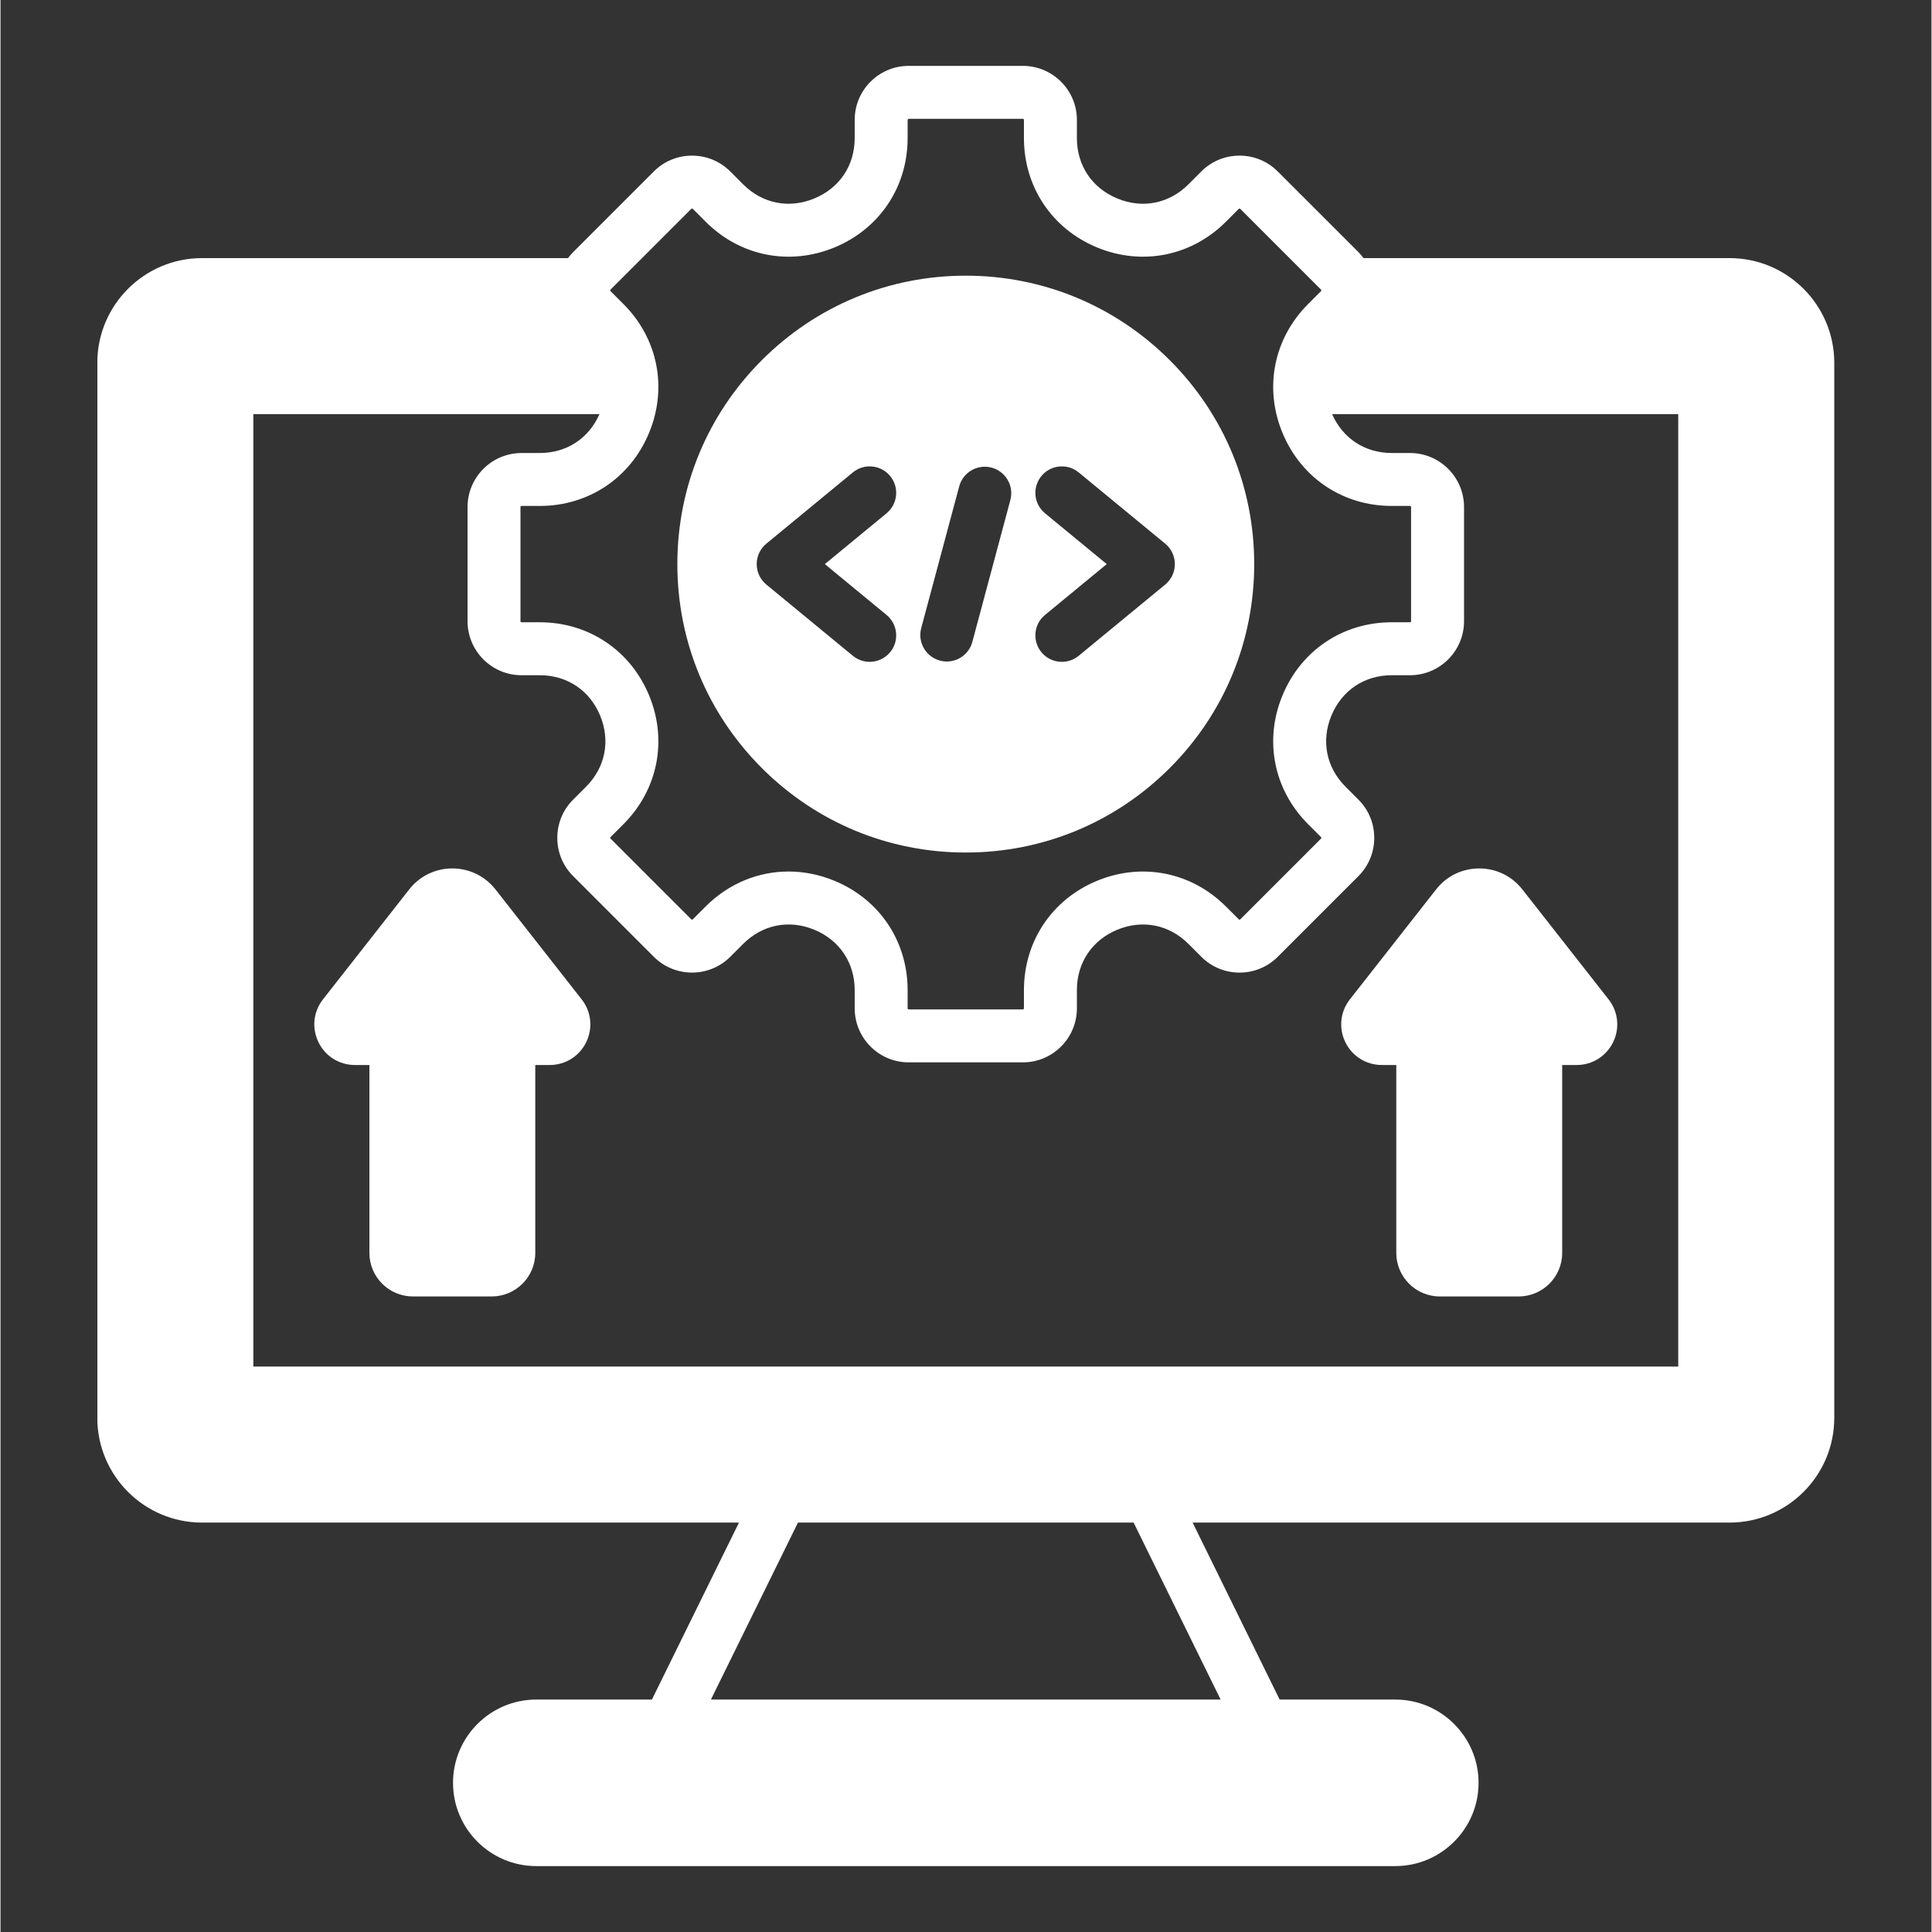 <svg xmlns="http://www.w3.org/2000/svg" xmlns:xlink="http://www.w3.org/1999/xlink" width="300" zoomAndPan="magnify" viewBox="0 0 224.88 225" height="300" preserveAspectRatio="xMidYMid meet" version="1.0"><rect x="0" y="0" width="224.88" height="225" fill="#333333" stroke="none"/><defs><clipPath id="dd52a1d2d2"><path d="M 11.281 7.672 L 213.672 7.672 L 213.672 217.559 L 11.281 217.559 Z M 11.281 7.672 " clip-rule="nonzero"/></clipPath></defs><g clip-path="url(#dd52a1d2d2)"><path fill="#ffffff" d="M 201.363 30.059 L 158.734 30.059 C 158.555 29.816 158.363 29.586 158.148 29.367 L 148.742 19.965 C 147.559 18.781 145.977 18.125 144.297 18.125 C 142.613 18.125 141.031 18.781 139.848 19.965 L 138.348 21.465 C 136.094 23.719 132.996 24.332 130.055 23.113 C 127.113 21.895 125.355 19.27 125.355 16.082 L 125.355 13.961 C 125.355 10.492 122.531 7.672 119.062 7.672 L 105.766 7.672 C 102.297 7.672 99.477 10.492 99.477 13.961 L 99.477 16.082 C 99.477 19.27 97.719 21.898 94.777 23.113 C 91.836 24.332 88.734 23.719 86.48 21.465 L 84.984 19.965 C 83.797 18.781 82.219 18.125 80.535 18.125 C 78.852 18.125 77.27 18.781 76.086 19.965 L 66.684 29.367 C 66.465 29.586 66.273 29.816 66.094 30.059 L 23.465 30.059 C 16.742 30.059 11.273 35.531 11.273 42.254 L 11.273 165.129 C 11.273 171.852 16.742 177.32 23.465 177.32 L 86 177.32 L 75.863 197.93 L 62.395 197.93 C 57.047 197.93 52.699 202.281 52.699 207.629 C 52.699 212.977 57.047 217.324 62.395 217.324 L 162.434 217.324 C 167.781 217.324 172.133 212.973 172.133 207.629 C 172.133 202.281 167.781 197.93 162.434 197.93 L 148.965 197.93 L 138.832 177.32 L 201.363 177.32 C 208.086 177.32 213.559 171.852 213.559 165.125 L 213.559 42.254 C 213.559 35.527 208.086 30.059 201.363 30.059 Z M 60.68 78.637 L 62.801 78.637 C 65.988 78.637 68.613 80.395 69.832 83.336 C 71.051 86.277 70.434 89.379 68.184 91.629 L 66.684 93.129 C 65.496 94.312 64.844 95.895 64.844 97.578 C 64.844 99.262 65.496 100.84 66.684 102.027 L 76.086 111.43 C 78.539 113.879 82.531 113.879 84.984 111.43 L 86.484 109.93 C 88.734 107.676 91.836 107.062 94.777 108.277 C 97.719 109.496 99.477 112.125 99.477 115.309 L 99.477 117.43 C 99.477 120.898 102.297 123.723 105.766 123.723 L 119.066 123.723 C 122.535 123.723 125.355 120.902 125.355 117.43 L 125.355 115.309 C 125.355 112.125 127.113 109.496 130.055 108.277 C 132.996 107.062 136.098 107.676 138.348 109.93 L 139.848 111.43 C 142.301 113.883 146.293 113.883 148.746 111.43 L 158.148 102.027 C 159.332 100.84 159.984 99.262 159.984 97.578 C 159.984 95.895 159.332 94.312 158.148 93.129 L 156.648 91.629 C 154.395 89.379 153.777 86.277 154.996 83.336 C 156.215 80.395 158.844 78.637 162.027 78.637 L 164.148 78.637 C 167.617 78.637 170.441 75.816 170.441 72.348 L 170.441 59.047 C 170.441 55.578 167.617 52.758 164.148 52.758 L 162.027 52.758 C 158.91 52.758 156.324 51.066 155.078 48.23 L 195.387 48.23 L 195.387 159.148 L 29.445 159.148 L 29.445 48.23 L 69.754 48.23 C 68.504 51.066 65.922 52.758 62.801 52.758 L 60.68 52.758 C 57.211 52.758 54.391 55.578 54.391 59.047 L 54.391 72.348 C 54.391 75.816 57.211 78.637 60.68 78.637 Z M 71.043 33.727 L 80.445 24.324 C 80.453 24.316 80.48 24.293 80.535 24.293 C 80.59 24.293 80.613 24.316 80.625 24.324 L 82.121 25.824 C 86.137 29.84 91.891 30.984 97.137 28.812 C 102.383 26.641 105.641 21.762 105.641 16.082 L 105.641 13.961 C 105.641 13.902 105.703 13.836 105.766 13.836 L 119.062 13.836 C 119.125 13.836 119.188 13.902 119.188 13.961 L 119.188 16.082 C 119.188 21.762 122.449 26.641 127.691 28.812 C 132.938 30.984 138.691 29.84 142.707 25.824 L 144.207 24.324 C 144.215 24.316 144.238 24.293 144.293 24.293 C 144.352 24.293 144.375 24.316 144.383 24.324 L 153.785 33.727 C 153.793 33.738 153.82 33.762 153.82 33.816 C 153.82 33.871 153.797 33.895 153.785 33.906 L 152.285 35.406 C 148.27 39.422 147.125 45.172 149.301 50.418 C 151.473 55.664 156.348 58.922 162.027 58.922 L 164.148 58.922 C 164.211 58.922 164.273 58.984 164.273 59.047 L 164.273 72.344 C 164.273 72.406 164.211 72.469 164.148 72.469 L 162.027 72.469 C 156.348 72.469 151.473 75.73 149.301 80.977 C 147.125 86.219 148.27 91.973 152.285 95.988 L 153.785 97.488 C 153.828 97.531 153.828 97.621 153.785 97.664 L 144.383 107.066 C 144.34 107.113 144.25 107.113 144.207 107.066 L 142.707 105.566 C 138.691 101.555 132.938 100.41 127.691 102.582 C 122.445 104.754 119.188 109.633 119.188 115.309 L 119.188 117.43 C 119.188 117.492 119.125 117.555 119.062 117.555 L 105.766 117.555 C 105.703 117.555 105.641 117.492 105.641 117.43 L 105.641 115.309 C 105.641 109.633 102.383 104.754 97.137 102.582 C 95.379 101.855 93.562 101.496 91.777 101.496 C 88.23 101.496 84.793 102.898 82.121 105.566 L 80.621 107.066 C 80.578 107.109 80.488 107.109 80.445 107.066 L 71.043 97.664 C 71.035 97.656 71.012 97.633 71.012 97.578 C 71.012 97.52 71.035 97.496 71.043 97.488 L 72.543 95.988 C 76.559 91.973 77.703 86.219 75.531 80.977 C 73.355 75.73 68.48 72.469 62.801 72.469 L 60.68 72.469 C 60.617 72.469 60.555 72.406 60.555 72.344 L 60.555 59.047 C 60.555 58.984 60.617 58.922 60.68 58.922 L 62.801 58.922 C 68.48 58.922 73.355 55.664 75.527 50.418 C 77.703 45.172 76.559 39.418 72.543 35.406 L 71.043 33.906 C 71.035 33.898 71.008 33.871 71.008 33.816 C 71.012 33.762 71.035 33.734 71.043 33.727 Z M 142.094 197.93 L 82.734 197.93 L 92.871 177.32 L 131.961 177.32 Z M 52.617 101.137 C 54.59 101.137 56.422 102.027 57.641 103.578 L 67.676 116.379 C 68.805 117.816 69.008 119.727 68.211 121.371 C 67.414 123.012 65.781 124.031 63.953 124.031 L 62.277 124.031 L 62.277 145.918 C 62.277 148.711 60.004 150.98 57.211 150.984 L 48.023 150.984 C 45.234 150.984 42.961 148.711 42.961 145.918 L 42.961 124.031 L 41.281 124.031 C 39.453 124.031 37.824 123.012 37.027 121.371 C 36.227 119.727 36.43 117.816 37.559 116.379 L 47.598 103.578 C 48.816 102.027 50.645 101.137 52.617 101.137 Z M 112.414 99.285 C 121.387 99.285 129.824 95.793 136.168 89.449 C 142.512 83.105 146.004 74.668 146.004 65.695 C 146.004 56.723 142.512 48.289 136.168 41.945 C 129.824 35.602 121.387 32.105 112.414 32.105 C 103.441 32.105 95.008 35.602 88.664 41.945 C 82.32 48.289 78.824 56.723 78.824 65.695 C 78.824 74.668 82.32 83.105 88.664 89.449 C 95.008 95.793 103.441 99.285 112.414 99.285 Z M 89.188 63.316 L 99.266 55.016 C 100.582 53.934 102.523 54.125 103.605 55.438 C 104.691 56.75 104.5 58.695 103.188 59.777 L 96 65.695 L 103.188 71.617 C 104.5 72.699 104.691 74.641 103.605 75.957 C 102.996 76.695 102.113 77.078 101.227 77.078 C 100.535 77.078 99.84 76.848 99.266 76.375 L 89.188 68.078 C 88.477 67.492 88.066 66.617 88.066 65.695 C 88.066 64.773 88.477 63.902 89.188 63.316 Z M 136.762 65.695 C 136.762 66.617 136.352 67.492 135.641 68.078 L 125.562 76.375 C 124.988 76.848 124.293 77.078 123.605 77.078 C 122.715 77.078 121.832 76.695 121.223 75.957 C 120.141 74.641 120.328 72.699 121.641 71.617 L 128.832 65.695 L 121.641 59.777 C 120.328 58.695 120.141 56.754 121.223 55.438 C 122.305 54.125 124.246 53.938 125.562 55.016 L 135.641 63.316 C 136.352 63.902 136.762 64.773 136.762 65.695 Z M 115.426 54.461 C 117.07 54.902 118.047 56.594 117.605 58.238 L 113.18 74.75 C 112.812 76.129 111.566 77.039 110.203 77.039 C 109.941 77.039 109.672 77.004 109.406 76.93 C 107.758 76.492 106.785 74.801 107.223 73.156 L 111.648 56.641 C 112.09 54.996 113.781 54.02 115.426 54.461 Z M 156.617 121.371 C 155.82 119.727 156.023 117.816 157.152 116.379 L 167.191 103.578 C 168.406 102.027 170.238 101.137 172.211 101.137 C 174.184 101.137 176.016 102.027 177.23 103.578 L 187.27 116.379 C 188.398 117.816 188.602 119.727 187.805 121.371 C 187.004 123.012 185.375 124.031 183.547 124.031 L 181.871 124.031 L 181.871 145.918 C 181.871 148.711 179.598 150.98 176.805 150.984 L 167.617 150.984 C 164.824 150.984 162.551 148.711 162.551 145.918 L 162.551 124.031 L 160.875 124.031 C 159.047 124.031 157.418 123.012 156.617 121.371 Z M 156.617 121.371 " fill-opacity="1" fill-rule="nonzero"/></g></svg>